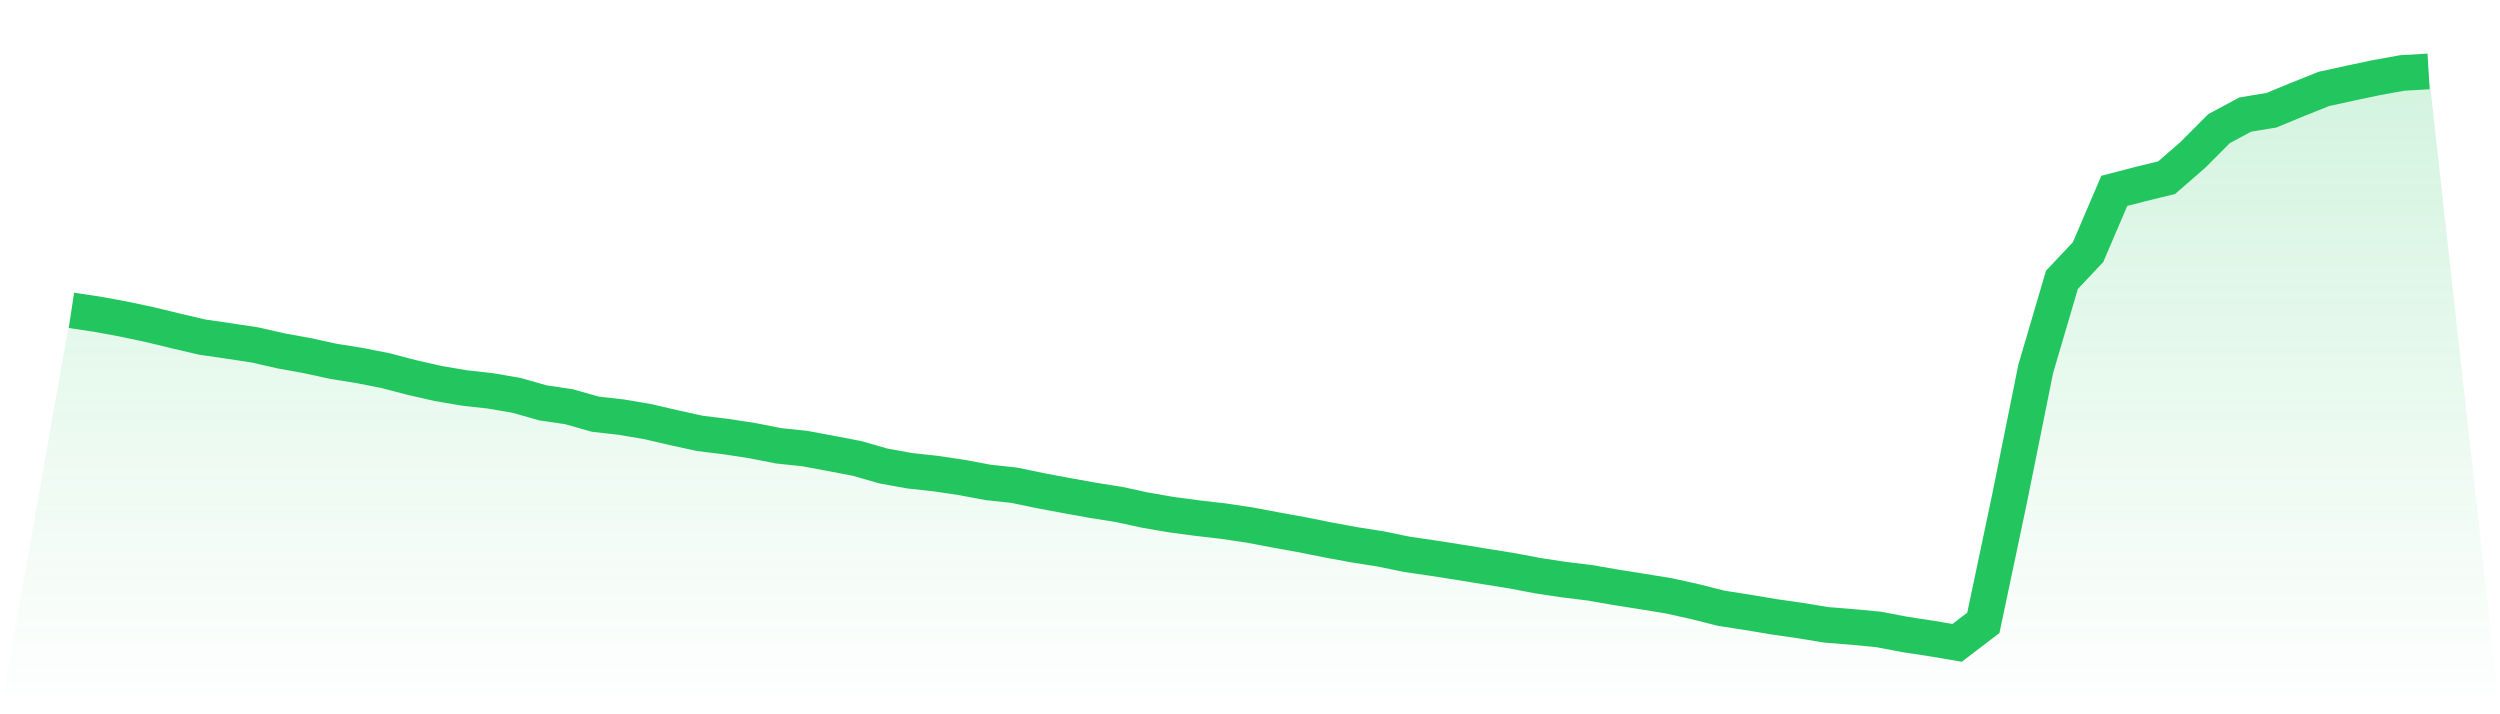 <svg viewBox="0 0 140 40" xmlns="http://www.w3.org/2000/svg">
<defs>
<linearGradient id="gradient" x1="0" x2="0" y1="0" y2="1">
<stop offset="0%" stop-color="#22c55e" stop-opacity="0.2"/>
<stop offset="100%" stop-color="#22c55e" stop-opacity="0"/>
</linearGradient>
</defs>
<path d="M4,17.38 L4,17.38 L5.467,17.6 L6.933,17.87 L8.4,18.182 L9.867,18.537 L11.333,18.879 L12.8,19.092 L14.267,19.314 L15.733,19.648 L17.2,19.914 L18.667,20.233 L20.133,20.468 L21.6,20.757 L23.067,21.141 L24.533,21.475 L26,21.725 L27.467,21.889 L28.933,22.142 L30.4,22.559 L31.867,22.777 L33.333,23.194 L34.8,23.36 L36.267,23.609 L37.733,23.95 L39.2,24.271 L40.667,24.451 L42.133,24.676 L43.6,24.965 L45.067,25.119 L46.533,25.392 L48,25.673 L49.467,26.095 L50.933,26.36 L52.4,26.521 L53.867,26.74 L55.333,27.014 L56.8,27.173 L58.267,27.479 L59.733,27.753 L61.2,28.018 L62.667,28.25 L64.133,28.568 L65.6,28.821 L67.067,29.016 L68.533,29.186 L70,29.406 L71.467,29.683 L72.933,29.948 L74.4,30.242 L75.867,30.512 L77.333,30.742 L78.8,31.045 L80.267,31.258 L81.733,31.488 L83.2,31.728 L84.667,31.962 L86.133,32.241 L87.6,32.462 L89.067,32.642 L90.533,32.898 L92,33.129 L93.467,33.369 L94.933,33.695 L96.4,34.065 L97.867,34.292 L99.333,34.539 L100.8,34.749 L102.267,34.991 L103.733,35.109 L105.2,35.247 L106.667,35.529 L108.133,35.751 L109.6,36 L111.067,34.88 L112.533,27.931 L114,20.657 L115.467,15.674 L116.933,14.116 L118.4,10.689 L119.867,10.307 L121.333,9.949 L122.8,8.673 L124.267,7.202 L125.733,6.416 L127.2,6.174 L128.667,5.566 L130.133,4.981 L131.6,4.659 L133.067,4.35 L134.533,4.085 L136,4 L140,40 L0,40 z" fill="url(#gradient)"/>
<path d="M4,17.38 L4,17.38 L5.467,17.6 L6.933,17.87 L8.4,18.182 L9.867,18.537 L11.333,18.879 L12.8,19.092 L14.267,19.314 L15.733,19.648 L17.2,19.914 L18.667,20.233 L20.133,20.468 L21.6,20.757 L23.067,21.141 L24.533,21.475 L26,21.725 L27.467,21.889 L28.933,22.142 L30.4,22.559 L31.867,22.777 L33.333,23.194 L34.8,23.36 L36.267,23.609 L37.733,23.95 L39.2,24.271 L40.667,24.451 L42.133,24.676 L43.6,24.965 L45.067,25.119 L46.533,25.392 L48,25.673 L49.467,26.095 L50.933,26.36 L52.4,26.521 L53.867,26.74 L55.333,27.014 L56.8,27.173 L58.267,27.479 L59.733,27.753 L61.2,28.018 L62.667,28.25 L64.133,28.568 L65.6,28.821 L67.067,29.016 L68.533,29.186 L70,29.406 L71.467,29.683 L72.933,29.948 L74.4,30.242 L75.867,30.512 L77.333,30.742 L78.8,31.045 L80.267,31.258 L81.733,31.488 L83.2,31.728 L84.667,31.962 L86.133,32.241 L87.6,32.462 L89.067,32.642 L90.533,32.898 L92,33.129 L93.467,33.369 L94.933,33.695 L96.4,34.065 L97.867,34.292 L99.333,34.539 L100.8,34.749 L102.267,34.991 L103.733,35.109 L105.2,35.247 L106.667,35.529 L108.133,35.751 L109.6,36 L111.067,34.88 L112.533,27.931 L114,20.657 L115.467,15.674 L116.933,14.116 L118.4,10.689 L119.867,10.307 L121.333,9.949 L122.8,8.673 L124.267,7.202 L125.733,6.416 L127.2,6.174 L128.667,5.566 L130.133,4.981 L131.6,4.659 L133.067,4.35 L134.533,4.085 L136,4" fill="none" stroke="#22c55e" stroke-width="2"/>
</svg>